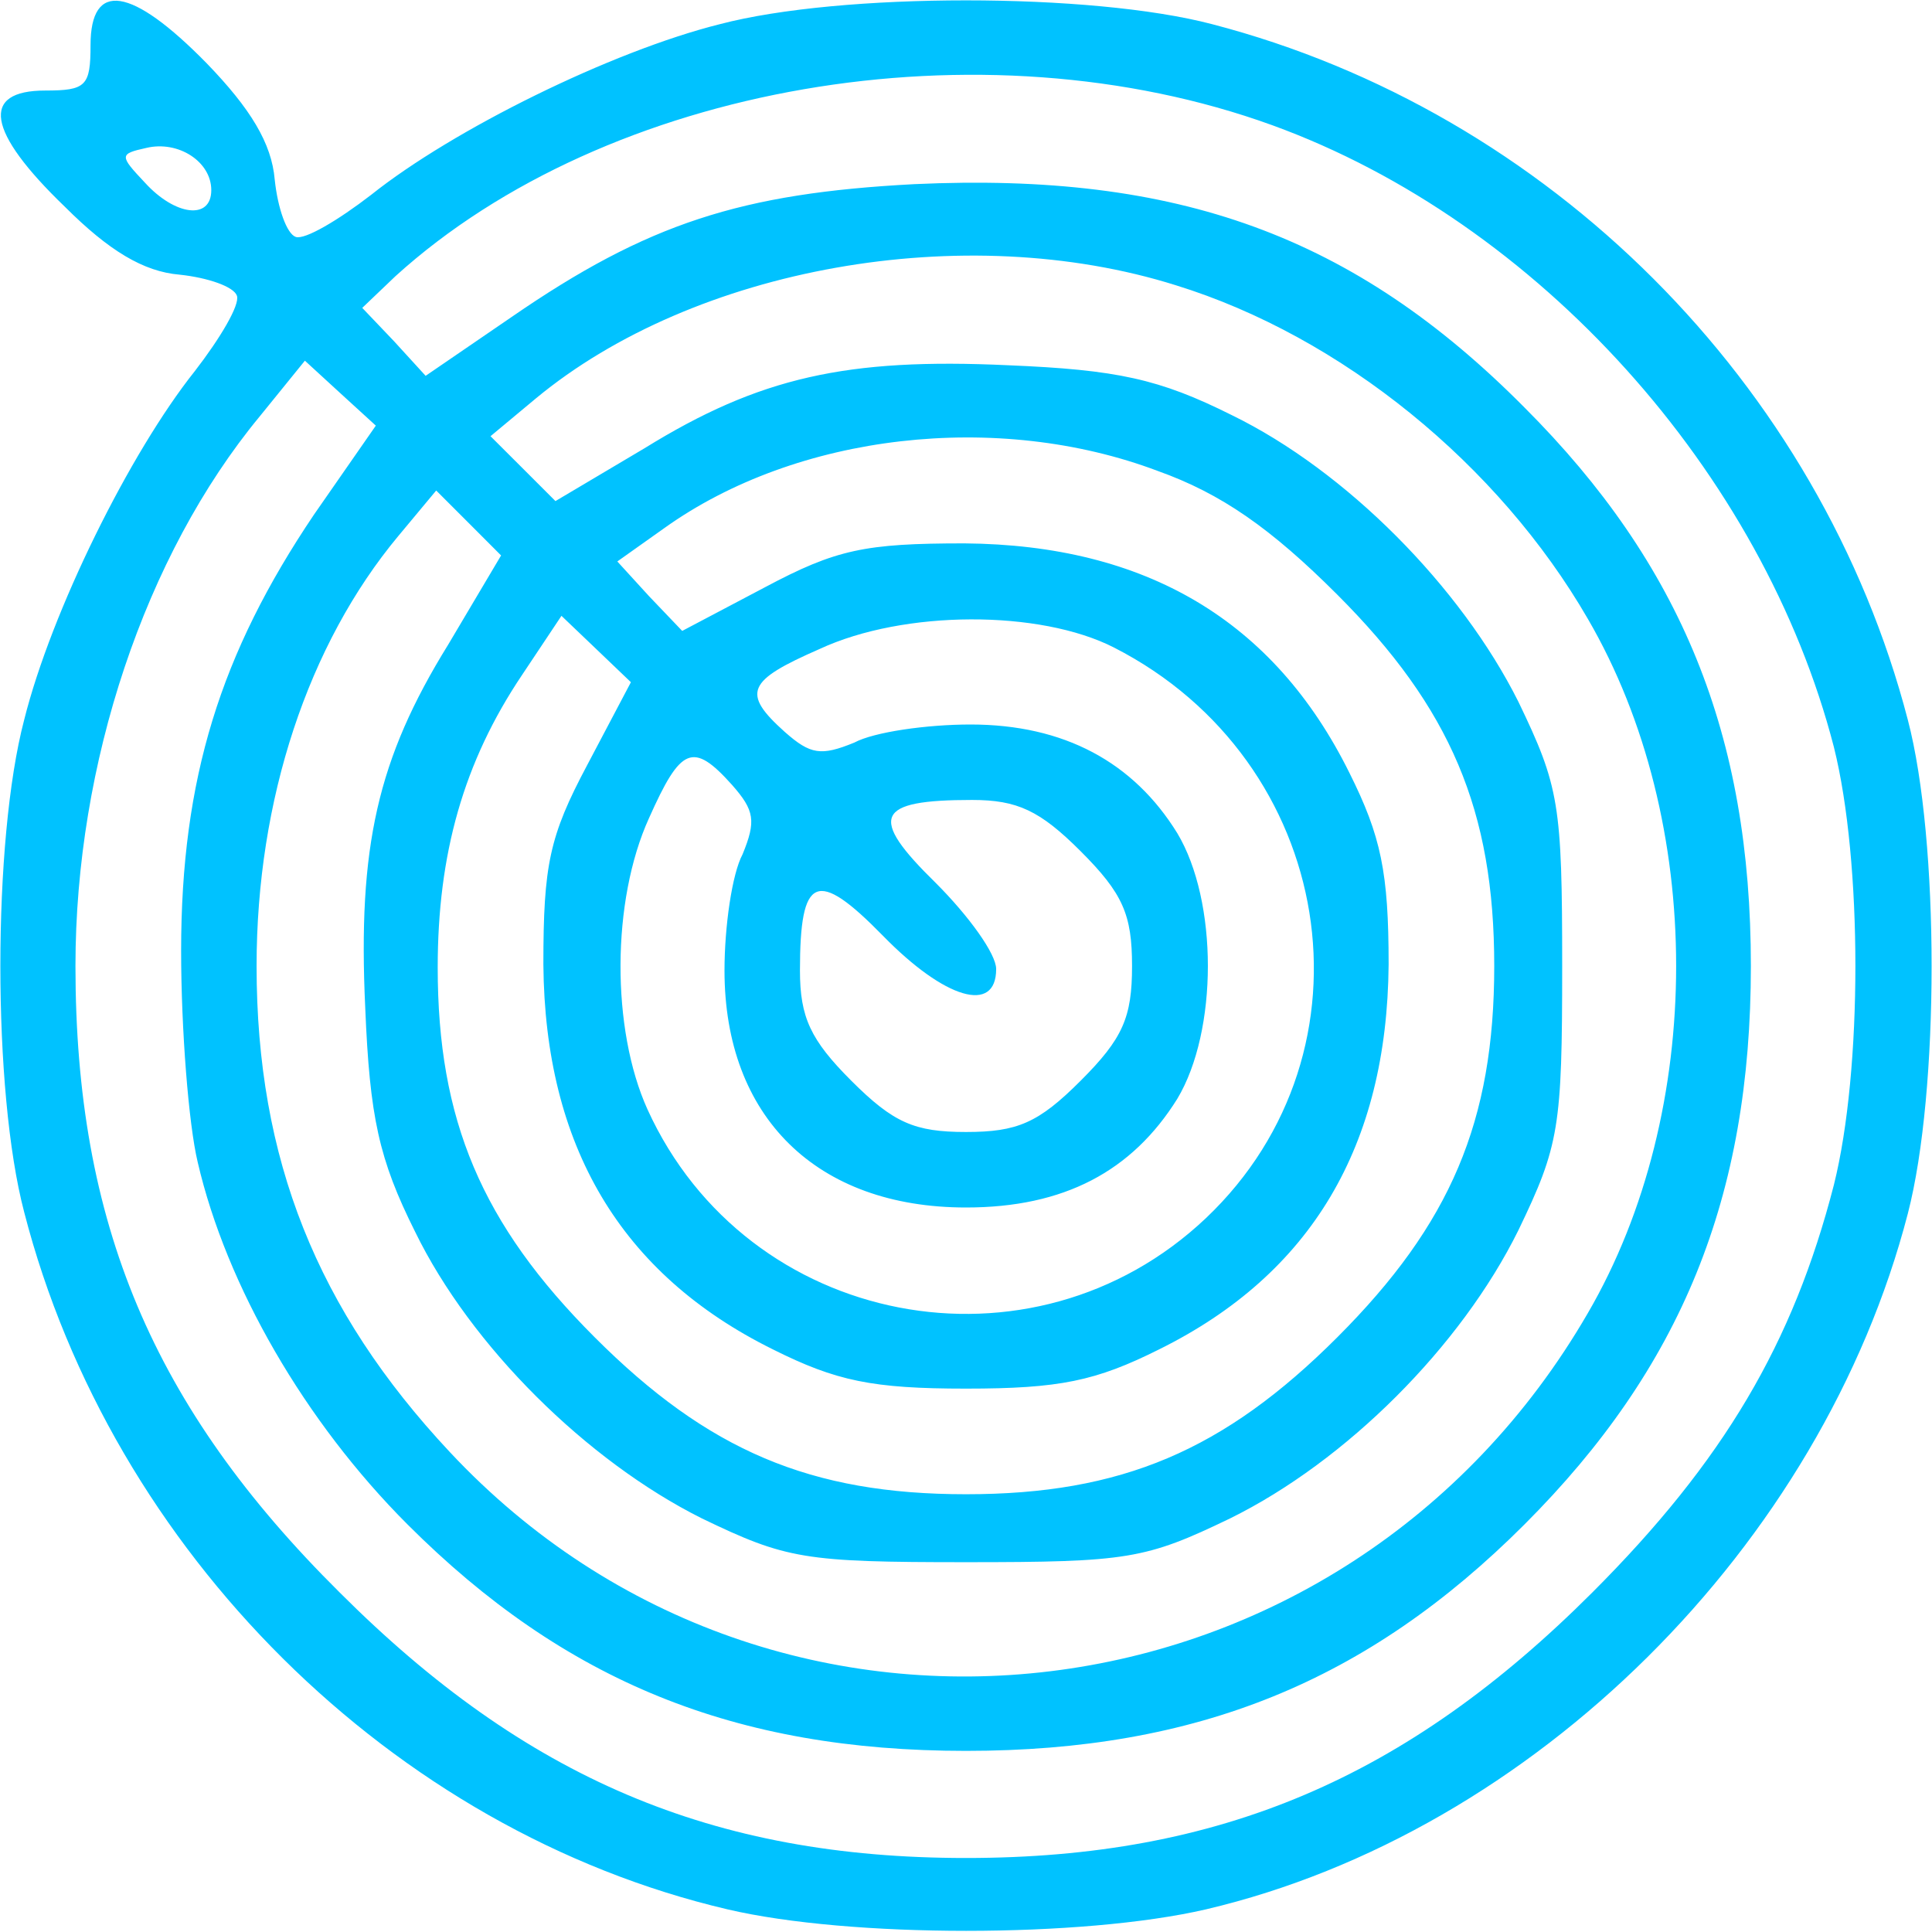 <svg width="36" height="36" viewBox="0 0 36 36" fill="none" xmlns="http://www.w3.org/2000/svg">
<g clip-path="url(#clip0_130_505)">
<path d="M1.687 0.843C1.687 1.603 1.603 1.687 0.844 1.687C-0.366 1.687 -0.253 2.446 1.209 3.853C2.025 4.668 2.672 5.062 3.347 5.118C3.881 5.175 4.359 5.343 4.415 5.512C4.472 5.681 4.106 6.3 3.628 6.918C2.419 8.437 0.956 11.39 0.45 13.415C-0.141 15.665 -0.141 20.334 0.45 22.584C2.081 28.912 7.312 34.115 13.556 35.578C15.834 36.112 20.165 36.112 22.472 35.578C28.575 34.143 33.947 28.8 35.55 22.612C36.14 20.334 36.14 15.665 35.55 13.415C33.919 7.143 28.856 2.081 22.584 0.45C20.334 -0.141 15.665 -0.141 13.415 0.45C11.39 0.956 8.437 2.418 6.919 3.628C6.3 4.106 5.681 4.471 5.512 4.415C5.344 4.359 5.175 3.881 5.119 3.346C5.062 2.671 4.669 2.025 3.853 1.181C2.447 -0.254 1.687 -0.366 1.687 0.843ZM23.709 2.334C28.659 4.134 32.85 8.803 34.172 13.921C34.706 16.059 34.706 19.94 34.172 22.078C33.412 25.031 32.118 27.225 29.672 29.672C26.212 33.131 22.725 34.621 18 34.621C13.275 34.621 9.787 33.131 6.328 29.672C2.84 26.212 1.406 22.781 1.406 18C1.406 14.231 2.7 10.35 4.837 7.762L5.681 6.721L6.356 7.34L7.003 7.931L5.85 9.59C4.106 12.178 3.375 14.512 3.375 17.718C3.375 19.181 3.515 20.953 3.684 21.656C4.219 23.962 5.681 26.493 7.594 28.406C10.519 31.331 13.697 32.625 18 32.625C22.303 32.625 25.481 31.331 28.406 28.406C31.331 25.481 32.625 22.303 32.625 18C32.625 13.697 31.331 10.518 28.406 7.593C25.228 4.387 21.937 3.206 17.044 3.431C13.809 3.6 12.065 4.162 9.534 5.906L7.931 7.003L7.34 6.356L6.75 5.737L7.369 5.146C11.306 1.575 18.281 0.365 23.709 2.334ZM3.937 3.543C3.937 4.106 3.262 4.021 2.7 3.403C2.222 2.896 2.222 2.868 2.728 2.756C3.319 2.615 3.937 3.009 3.937 3.543ZM21.909 5.315C25.003 6.271 27.928 8.662 29.587 11.531C31.781 15.3 31.781 20.7 29.587 24.468C25.059 32.287 14.484 33.581 8.381 27.056C5.906 24.412 4.781 21.6 4.781 18C4.781 14.906 5.737 12.009 7.425 9.984L8.128 9.14L8.747 9.759L9.337 10.35L8.353 12.009C7.031 14.146 6.665 15.778 6.806 18.787C6.89 20.812 7.059 21.6 7.734 22.95C8.775 25.087 10.94 27.225 13.078 28.293C14.653 29.053 14.99 29.109 18 29.109C21.009 29.109 21.347 29.053 22.922 28.293C25.087 27.225 27.225 25.087 28.294 22.922C29.053 21.346 29.109 21.009 29.109 18C29.109 14.99 29.053 14.653 28.294 13.078C27.225 10.94 25.087 8.775 22.95 7.734C21.6 7.059 20.812 6.89 18.787 6.806C15.778 6.665 14.147 7.031 12.009 8.353L10.35 9.337L9.759 8.746L9.14 8.128L9.984 7.425C12.937 4.978 17.972 4.078 21.909 5.315ZM21.572 8.775C22.753 9.196 23.681 9.843 24.919 11.081C27.028 13.19 27.843 15.103 27.843 18C27.843 20.896 27.028 22.809 24.919 24.918C22.809 27.028 20.897 27.843 18 27.843C15.103 27.843 13.19 27.028 11.081 24.918C8.972 22.809 8.156 20.868 8.156 18.028C8.156 15.918 8.634 14.203 9.731 12.572L10.462 11.475L11.109 12.093L11.756 12.712L10.94 14.259C10.237 15.581 10.125 16.115 10.125 17.971C10.153 21.346 11.559 23.737 14.4 25.143C15.581 25.734 16.256 25.875 18 25.875C19.744 25.875 20.419 25.734 21.6 25.143C24.44 23.737 25.847 21.346 25.875 17.971C25.875 16.256 25.734 15.581 25.144 14.4C23.737 11.559 21.347 10.153 17.972 10.125C16.115 10.125 15.581 10.237 14.259 10.94L12.712 11.756L12.094 11.109L11.503 10.462L12.375 9.843C14.85 8.071 18.59 7.65 21.572 8.775ZM20.756 12.065C24.89 14.175 25.762 19.575 22.472 22.697C19.237 25.762 13.922 24.75 12.065 20.672C11.39 19.181 11.39 16.79 12.094 15.243C12.684 13.921 12.909 13.809 13.64 14.625C14.062 15.103 14.09 15.3 13.837 15.918C13.64 16.284 13.5 17.268 13.5 18.084C13.5 20.812 15.215 22.5 18 22.5C19.828 22.5 21.094 21.825 21.937 20.475C22.697 19.209 22.697 16.79 21.937 15.525C21.122 14.203 19.828 13.5 18.084 13.5C17.269 13.5 16.284 13.64 15.919 13.837C15.3 14.09 15.103 14.062 14.625 13.64C13.809 12.909 13.922 12.684 15.272 12.093C16.847 11.362 19.378 11.362 20.756 12.065ZM20.137 15.862C20.925 16.65 21.094 17.043 21.094 18C21.094 18.956 20.925 19.35 20.137 20.137C19.35 20.925 18.956 21.093 18 21.093C17.044 21.093 16.65 20.925 15.862 20.137C15.103 19.378 14.906 18.956 14.906 18.084C14.906 16.312 15.215 16.172 16.453 17.437C17.606 18.618 18.562 18.9 18.562 18.056C18.562 17.775 18.056 17.072 17.437 16.453C16.172 15.215 16.312 14.906 18.112 14.906C18.956 14.906 19.378 15.103 20.137 15.862Z" fill="#00C2FF"/>
</g>
<defs>
<clipPath id="clip0_130_505">
<rect width="36" height="36" fill="white"/>
</clipPath>
</defs>
</svg>
